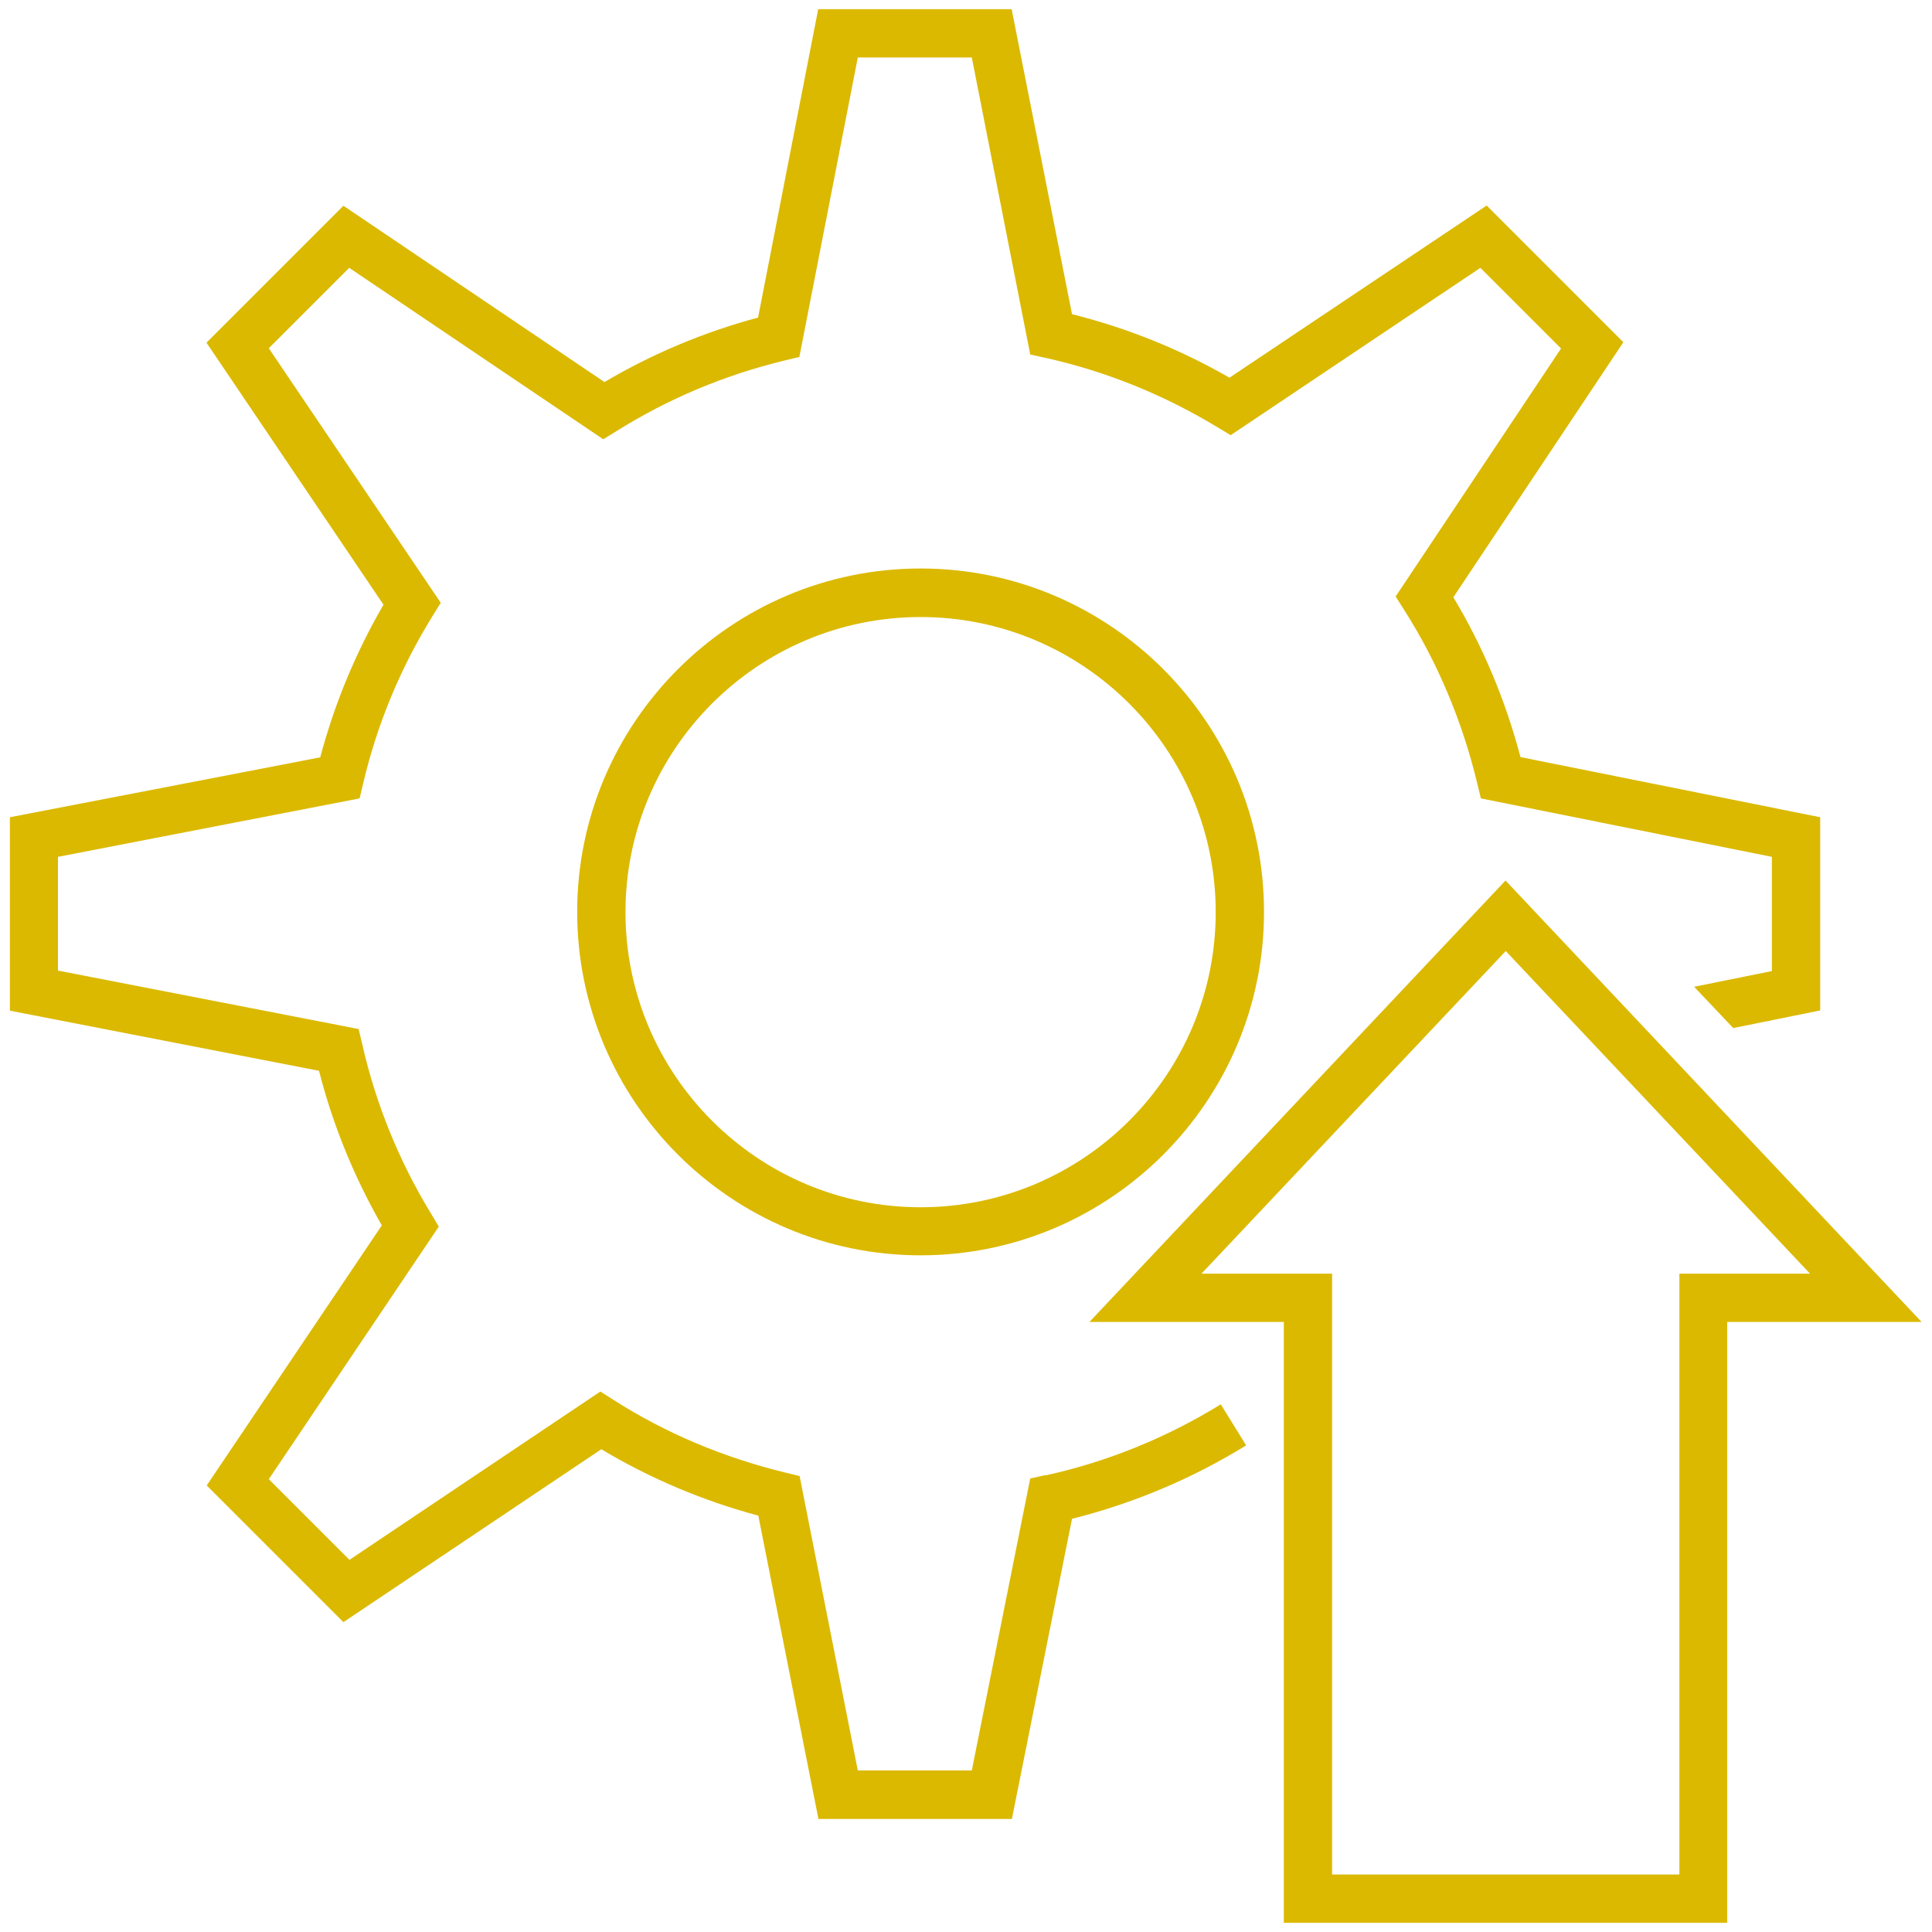 <?xml version="1.0" encoding="UTF-8"?> <svg xmlns="http://www.w3.org/2000/svg" id="Layer_1" data-name="Layer 1" viewBox="0 0 80 80"><defs><style> .cls-1 { fill: #dbb900; } </style></defs><g><path class="cls-1" d="M43.3,61.08l-.64.14-2.42,12.09h-4.72l-2.41-12.19-.62-.15c-2.53-.62-4.92-1.62-7.08-3l-.55-.35-10.39,6.97-3.34-3.34,7.04-10.46-.33-.55c-1.32-2.17-2.28-4.53-2.84-7l-.15-.63-12.45-2.42v-4.71l12.49-2.42.15-.63c.58-2.46,1.55-4.79,2.87-6.92l.34-.55-7.12-10.54,3.33-3.33,10.52,7.1.55-.34c2.14-1.34,4.47-2.32,6.95-2.92l.62-.15,2.42-12.4h4.72l2.42,12.3.64.14c2.51.56,4.9,1.53,7.11,2.87l.55.33,10.34-6.93,3.34,3.34-6.85,10.27.35.55c1.4,2.2,2.41,4.62,3.03,7.19l.15.62,12.05,2.42v4.73s-3.22.65-3.22.65l1.62,1.71,3.6-.73v-8s-12.41-2.49-12.41-2.49c-.62-2.35-1.55-4.57-2.78-6.62l7.04-10.56-5.66-5.66-10.65,7.13c-2.05-1.18-4.24-2.06-6.52-2.63L41.89.38h-8.01l-2.49,12.77c-2.24.6-4.38,1.5-6.36,2.67l-10.81-7.3-5.67,5.67,7.33,10.85c-1.15,1.98-2.03,4.1-2.62,6.32L.41,33.84v8.01l12.8,2.49c.57,2.24,1.45,4.39,2.6,6.4l-7.25,10.77,5.66,5.66,10.68-7.16c2.02,1.21,4.2,2.13,6.5,2.75l2.49,12.56h8.01l2.49-12.43c2.55-.64,4.97-1.66,7.21-3.04l-1.05-1.7c-2.24,1.38-4.67,2.37-7.24,2.94Z"></path><path class="cls-1" d="M38.12,23.54c-7.84,0-14.22,6.38-14.22,14.22s6.38,14.22,14.22,14.22,14.22-6.38,14.22-14.22-6.38-14.22-14.22-14.22ZM38.12,49.99c-6.74,0-12.22-5.48-12.22-12.22s5.48-12.22,12.22-12.22,12.22,5.48,12.22,12.22-5.48,12.22-12.22,12.22Z"></path></g><path class="cls-1" d="M71.54,79.62h-18.38v-24.88h-8.05l17.23-18.28,17.23,18.28h-8.05v24.88ZM55.16,77.62h14.38v-24.88h5.41l-12.6-13.36-12.6,13.36h5.41v24.88Z"></path></svg> 